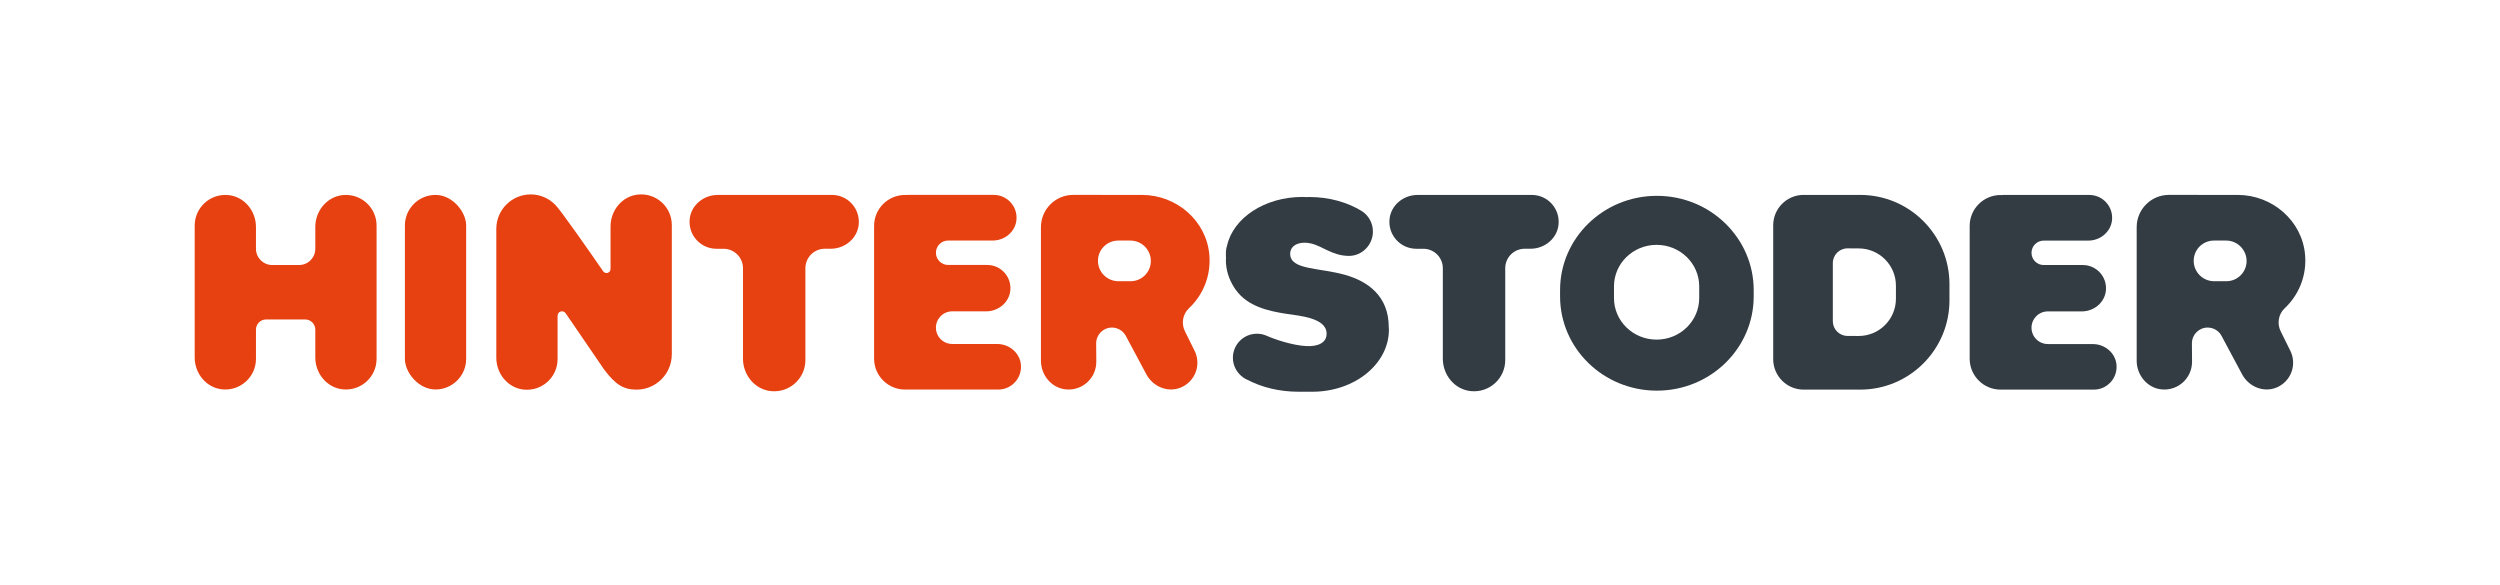<?xml version="1.0" encoding="UTF-8"?>
<svg xmlns="http://www.w3.org/2000/svg" id="Ebene_1" data-name="Ebene 1" viewBox="0 0 792 185.18">
  <defs>
    <style>
      .cls-1 {
        fill: #343c43;
      }

      .cls-1, .cls-2 {
        stroke-width: 0px;
      }

      .cls-2 {
        fill: #e74011;
      }
    </style>
  </defs>
  <path class="cls-1" d="m663,108.99h-14.25c-2.86,0-5.17-2.32-5.17-5.17h0c0-2.86,2.32-5.17,5.17-5.17h10.77c3.84,0,7.26-2.8,7.63-6.62.42-4.38-3.02-8.07-7.31-8.07h-12.39c-2.14,0-3.87-1.73-3.87-3.87h0c0-2.14,1.73-3.87,3.87-3.87h14.13c3.78,0,7.15-2.76,7.51-6.52.41-4.31-2.97-7.94-7.2-7.94h-27.27c-.18,0-.35.04-.52.05-.11,0-.2-.03-.31-.03-5.41,0-9.8,4.39-9.8,9.8v42.05c0,5.41,4.39,9.8,9.8,9.8.05,0,.09-.01.14-.01.05,0,.09.01.14.01h29.25c4.22,0,7.59-3.62,7.18-7.92-.36-3.75-3.72-6.51-7.49-6.51Z"></path>
  <path class="cls-1" d="m723.78,97.67c4.41-4.14,7.01-10.18,6.48-16.82-.87-10.91-10.41-19.1-21.35-19.1,0,0-12.39,0-21.79-.01-5.65,0-10.22,4.58-10.22,10.23v42.29c0,4.58,3.35,8.67,7.91,9.1,5.23.5,9.63-3.6,9.63-8.73l-.04-5.87c0-2.76,2.23-4.99,4.99-4.99h0c1.85,0,3.55,1.02,4.41,2.66l6.49,12.13c2.07,3.92,6.79,5.91,10.89,4.22,4.71-1.94,6.62-7.44,4.3-11.84l-2.88-5.82c-1.31-2.48-.86-5.55,1.19-7.47Zm-12.06-14.99c0,3.54-2.87,6.41-6.41,6.41h-3.87c-3.58,0-6.48-2.9-6.48-6.48h0c0-3.52,2.88-6.4,6.4-6.4h3.88c3.57,0,6.48,2.92,6.48,6.48h0Z"></path>
  <path class="cls-2" d="m315.92,108.97h-14.25c-2.86,0-5.17-2.32-5.17-5.17h0c0-2.86,2.32-5.17,5.17-5.17h10.77c3.84,0,7.26-2.8,7.63-6.62.42-4.38-3.02-8.07-7.31-8.07h-12.39c-2.14,0-3.87-1.73-3.87-3.87h0c0-2.14,1.73-3.87,3.87-3.87h14.13c3.78,0,7.15-2.76,7.51-6.52.41-4.31-2.97-7.94-7.2-7.94h-27.27c-.18,0-.35.04-.52.05-.11,0-.2-.03-.31-.03-5.41,0-9.8,4.39-9.8,9.8v42.05c0,5.41,4.39,9.8,9.8,9.8.05,0,.09-.01.14-.01.05,0,.09.01.14.01h29.25c4.22,0,7.59-3.62,7.18-7.92-.36-3.75-3.72-6.51-7.49-6.51Z"></path>
  <path class="cls-2" d="m376.65,97.67c4.41-4.14,7.01-10.18,6.48-16.82-.87-10.91-10.41-19.1-21.35-19.1,0,0-12.39,0-21.79-.01-5.65,0-10.22,4.58-10.22,10.23v42.29c0,4.58,3.35,8.67,7.91,9.1,5.23.5,9.63-3.6,9.63-8.73l-.04-5.87c0-2.76,2.23-4.99,4.99-4.99h0c1.85,0,3.55,1.02,4.41,2.66l6.49,12.13c2.07,3.92,6.79,5.91,10.89,4.22,4.71-1.94,6.62-7.44,4.3-11.84l-2.88-5.82c-1.31-2.48-.86-5.55,1.19-7.47Zm-12.06-14.99c0,3.54-2.87,6.41-6.41,6.41h-3.87c-3.58,0-6.48-2.9-6.48-6.48h0c0-3.52,2.88-6.4,6.4-6.4h3.88c3.57,0,6.48,2.92,6.48,6.48h0Z"></path>
  <rect class="cls-2" x="128.27" y="61.75" width="19.41" height="61.64" rx="9.71" ry="9.71"></rect>
  <path class="cls-2" d="m108.64,61.8c-5.05.48-8.75,5.01-8.75,10.08v6.93c0,2.85-2.31,5.15-5.15,5.15h-8.5c-2.85,0-5.15-2.31-5.15-5.15v-6.93c0-5.07-3.71-9.6-8.75-10.08-5.79-.55-10.66,3.99-10.66,9.66v41.81c0,5.07,3.71,9.6,8.75,10.08,5.79.55,10.66-3.99,10.66-9.66v-9.28c0-1.77,1.44-3.21,3.21-3.21h12.38c1.77,0,3.21,1.44,3.21,3.21v8.86c0,5.07,3.71,9.6,8.75,10.08,5.79.55,10.66-3.99,10.66-9.66v-42.23c0-5.67-4.87-10.21-10.66-9.66Z"></path>
  <path class="cls-1" d="m589.3,61.76h-17.68c-.08,0-.15-.02-.23-.02-5.32,0-9.64,4.32-9.64,9.64v42.41c0,5.32,4.32,9.64,9.64,9.64,0,0,.02,0,.03,0h0s17.89,0,17.89,0c15.62,0,28.28-12.66,28.28-28.28v-5.12c0-15.62-12.66-28.28-28.28-28.28Zm11.33,32.87c0,6.52-5.29,11.81-11.81,11.81l-3.56-.02c-2.56-.02-4.62-2.1-4.62-4.65v-18.44c0-2.58,2.1-4.67,4.69-4.65l3.49.02c6.52,0,11.81,5.29,11.81,11.81v4.13Z"></path>
  <path class="cls-1" d="m524.9,62.04h0c-16.94,0-30.67,13.37-30.67,29.87v1.98c0,16.5,13.73,29.87,30.67,29.87h0c16.94,0,30.67-13.37,30.67-29.87v-1.98c0-16.5-13.73-29.87-30.67-29.87Zm13.41,32.4c0,7.26-6.05,13.15-13.5,13.15h0c-7.46,0-13.5-5.89-13.5-13.15v-3.72c0-7.26,6.04-13.15,13.5-13.15h0c7.46,0,13.5,5.89,13.5,13.15v3.72Z"></path>
  <path class="cls-2" d="m212.83,71.29c0-5.67-4.87-10.21-10.66-9.66-5.05.48-8.75,5.01-8.75,10.08v13.5c0,1.26-1.62,1.77-2.34.73-4.33-6.27-13.32-19.18-15.12-21-1.98-2.05-4.74-3.35-7.82-3.35-5.97,0-10.82,4.8-10.91,10.75h0v41.01c0,5.07,3.71,9.6,8.75,10.08,5.79.55,10.66-3.98,10.66-9.66v-13.74c0-1.38,1.78-1.93,2.56-.79l12.2,17.85c3.49,4.6,5.98,6.35,10.24,6.35,6.15,0,11.14-4.97,11.18-11.11h.01v-41.03Z"></path>
  <path class="cls-1" d="m485.26,61.76h-36.21c-4.45,0-8.43,3.25-8.85,7.69-.48,5.08,3.5,9.36,8.48,9.36h2.24c3.41,0,6.17,2.76,6.17,6.17v28.67c0,5.16,3.77,9.77,8.91,10.26,5.9.56,10.86-4.06,10.86-9.84v-29.1c0-3.41,2.76-6.17,6.17-6.17h1.87c4.45,0,8.43-3.25,8.85-7.69.48-5.08-3.5-9.36-8.48-9.36Z"></path>
  <path class="cls-2" d="m263.55,61.76h-36.21c-4.45,0-8.43,3.25-8.85,7.69-.48,5.08,3.5,9.36,8.48,9.36h2.24c3.41,0,6.17,2.76,6.17,6.17v28.67c0,5.16,3.77,9.77,8.91,10.26,5.9.56,10.86-4.06,10.86-9.84v-29.1c0-3.41,2.76-6.17,6.17-6.17h1.87c4.45,0,8.43-3.25,8.85-7.69.48-5.08-3.5-9.36-8.48-9.36Z"></path>
  <path class="cls-1" d="m439.96,103.65c0-9.9-6.67-14.55-13.83-16.57-8.21-2.32-17.14-1.54-17.4-6.49-.12-2.87,2.85-4.3,6.63-3.45,3.51.79,6.73,3.86,11.85,3.93,4.27.06,7.73-3.46,7.73-7.73,0-2.7-1.38-5.07-3.48-6.45h0c-4.55-2.8-10.34-4.48-16.65-4.48-.25,0-.5.02-.75.03-.48-.02-.96-.05-1.45-.05-11.98,0-21.91,6.66-23.87,15.4-.23.68-.37,1.47-.38,2.43,0,.15.02.29.02.44,0,.1-.02.19-.02.29,0,.28.02.56.04.84,0,.2-.04.4-.04.61,0,3.1.95,6.03,2.61,8.65.06.1.13.2.2.3.11.16.21.33.32.49h.02c3.75,5.23,10.23,6.7,16.16,7.6,4.1.62,12.54,1.27,12.6,6.21.03,3.01-2.82,4.16-6.38,3.99-4.5-.22-10.16-2.17-12.69-3.3,0,0,0,0,0,0-.92-.4-1.93-.62-3-.62-4.21,0-7.62,3.41-7.62,7.62,0,2.53,1.25,4.76,3.15,6.14l-.02.03s.1.05.15.08c.44.31.91.57,1.41.78,4.49,2.33,10.05,3.73,16.1,3.73h4.38c13.4,0,24.26-8.8,24.26-19.66,0-.27-.04-.53-.05-.8Z"></path>
</svg>
